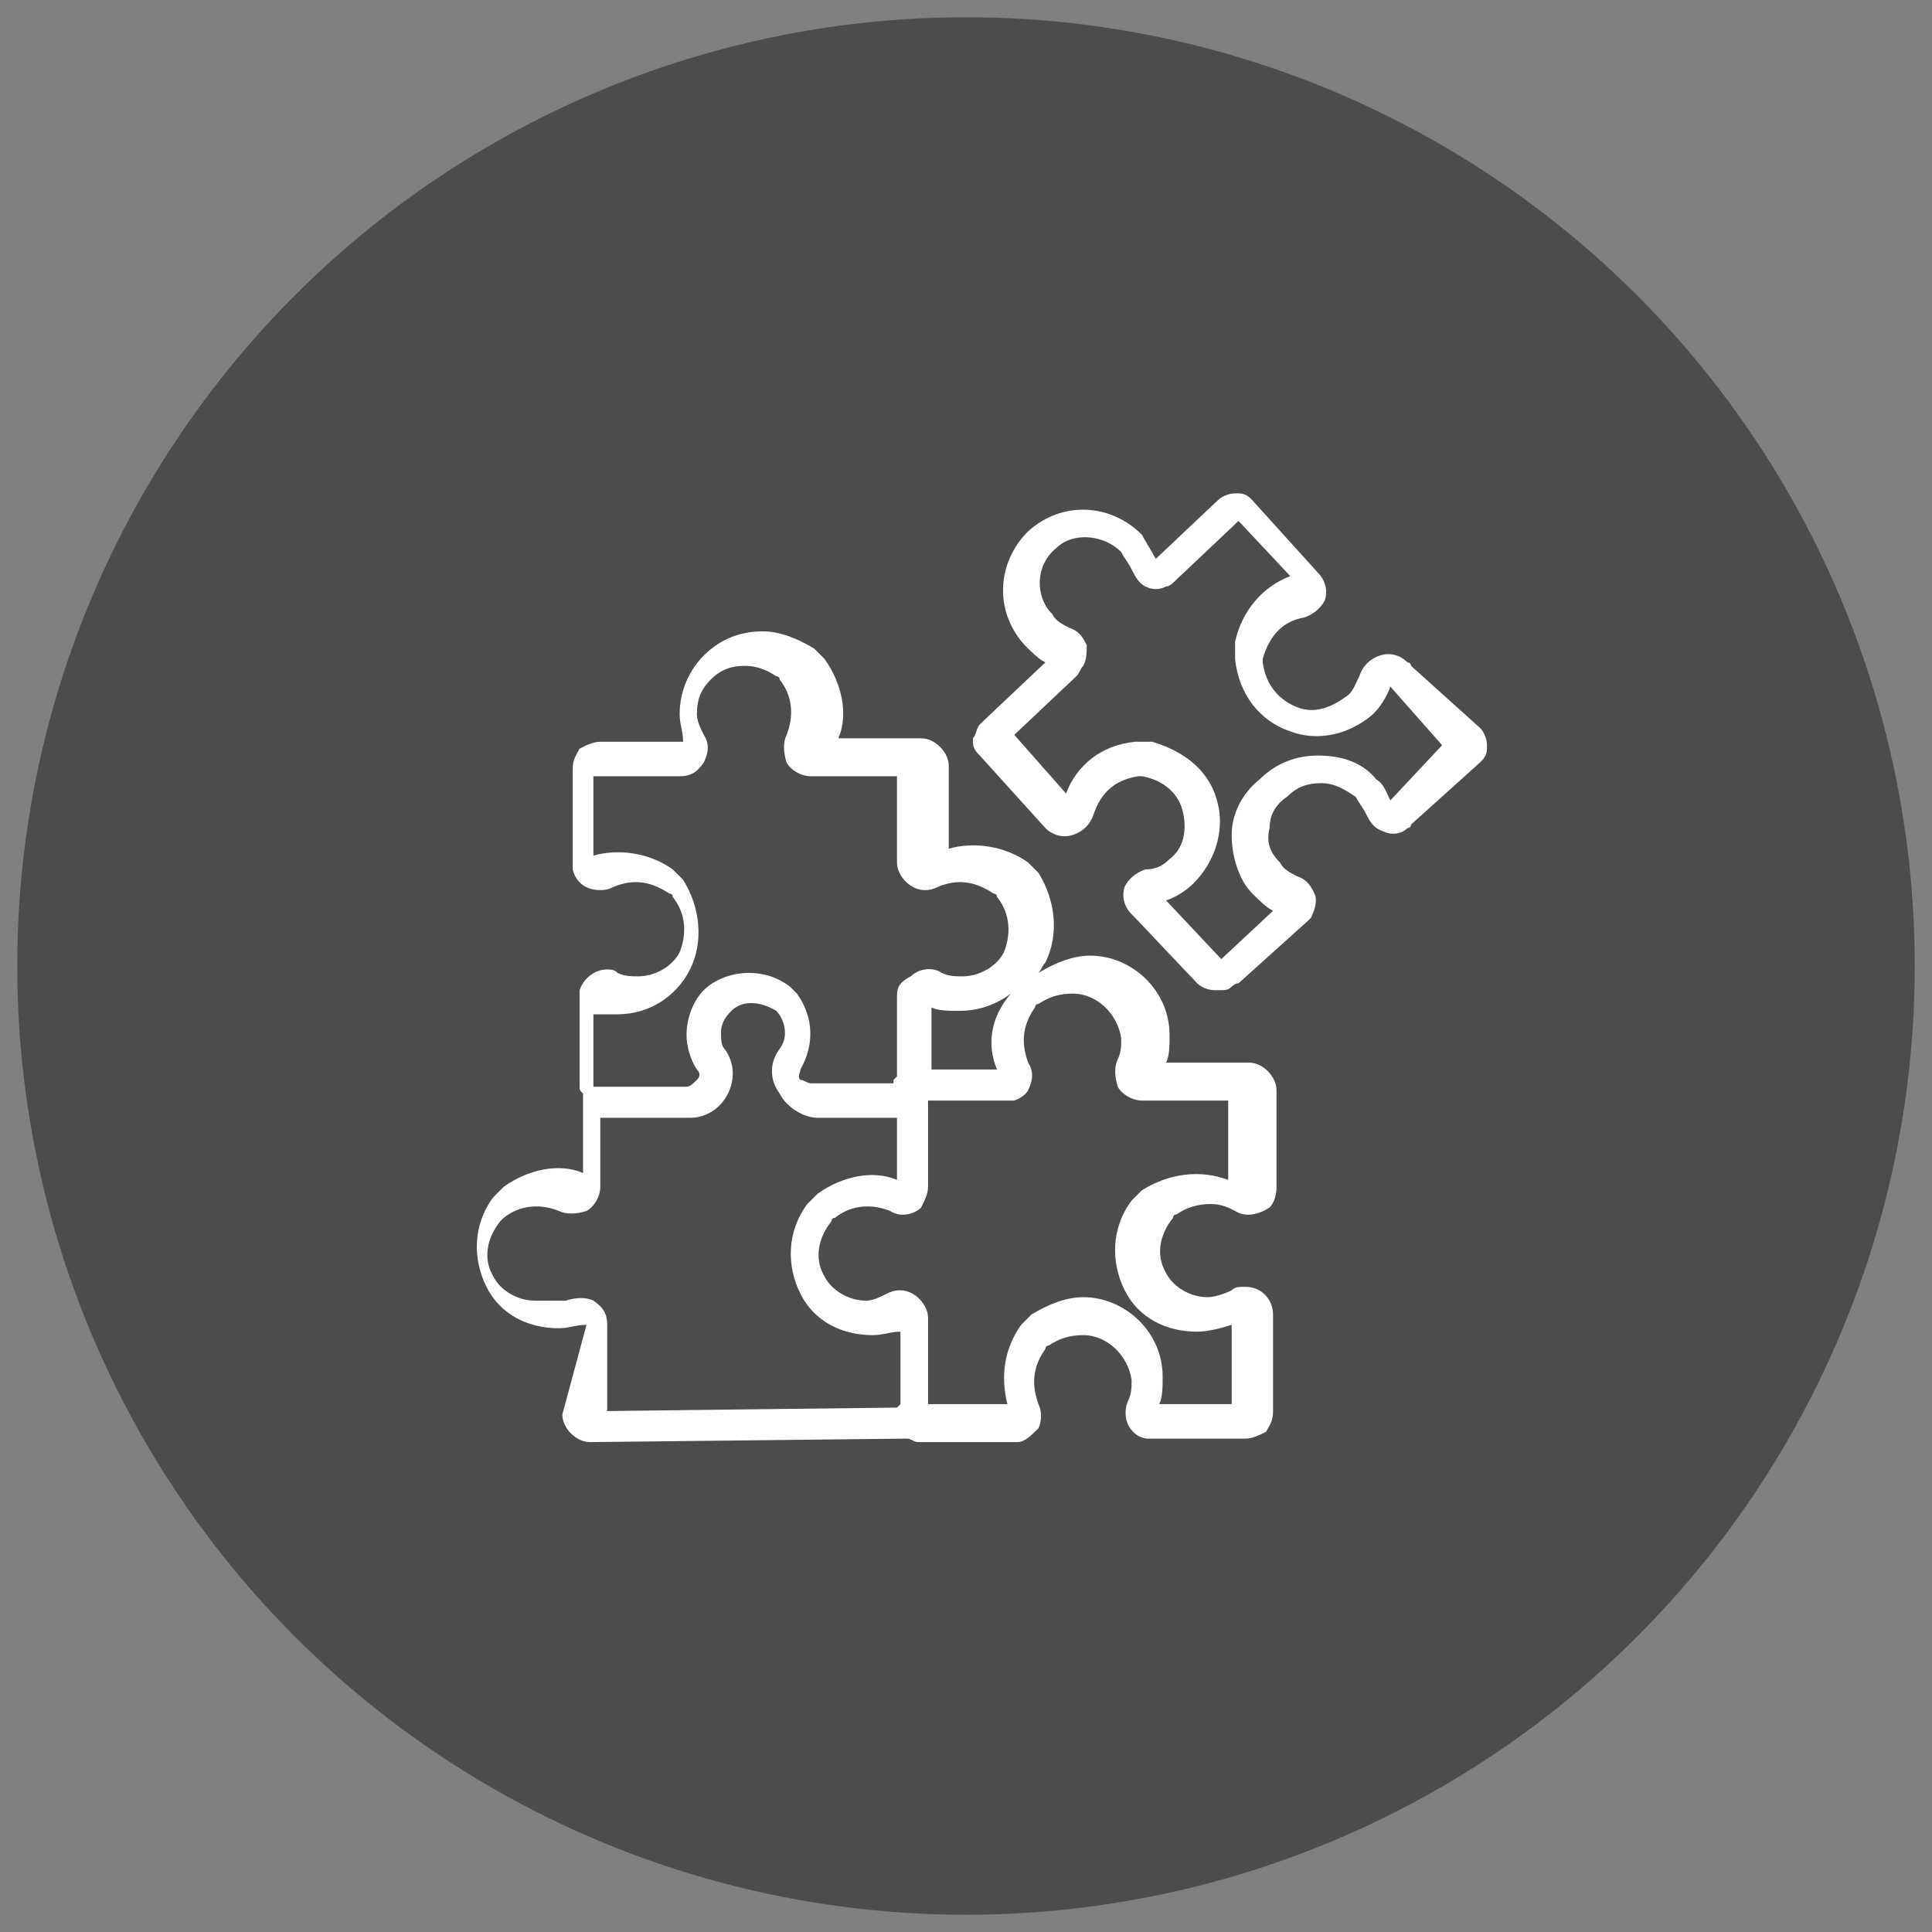 <?xml version="1.0" encoding="utf-8"?>
<!-- Generator: Adobe Illustrator 23.0.2, SVG Export Plug-In . SVG Version: 6.00 Build 0)  -->
<svg version="1.1" id="Layer_1" xmlns="http://www.w3.org/2000/svg" xmlns:xlink="http://www.w3.org/1999/xlink" x="0px" y="0px"
	 viewBox="0 0 56 56" style="enable-background:new 0 0 56 56;" xml:space="preserve">
<rect x="0" y="0" width="56" height="56" fill="#808080" stroke="none"/>
<style type="text/css">
	.st0{fill:#4C4C4C;}
	.st1{fill:#FFFFFF;}
</style>
<circle class="st0" cx="28" cy="28" r="27.5"/>
<g>
	<path class="st1" d="M40.9,19.3c0-0.1-0.1-0.1-0.1-0.1l0,0c-0.2-0.2-0.5-0.3-0.8-0.2c-0.3,0.1-0.5,0.3-0.6,0.6
		c-0.1,0.2-0.2,0.5-0.4,0.6c-0.4,0.3-0.9,0.5-1.4,0.3c-0.5-0.2-0.9-0.6-1-1.3c0,0,0-0.1,0-0.1c0.2-0.7,0.6-1.1,1.2-1.2
		c0.3-0.1,0.5-0.3,0.6-0.5c0.1-0.3,0-0.6-0.2-0.8l-1.9-2.1c-0.1-0.1-0.2-0.2-0.4-0.2c0,0-0.1,0-0.1,0c-0.2,0-0.4,0.1-0.5,0.2
		l-1.8,1.7c-0.1-0.2-0.3-0.5-0.4-0.7c-0.9-0.9-2.3-1-3.3-0.1c-0.9,0.9-1,2.3-0.1,3.3c0.2,0.2,0.4,0.4,0.6,0.5l-1.8,1.7
		c0,0-0.1,0.1-0.1,0.1c-0.1,0.1-0.1,0.3-0.2,0.4c0,0,0,0.1,0,0.1c0,0.2,0.1,0.3,0.2,0.4l1.9,2.1c0.2,0.2,0.5,0.3,0.8,0.2
		c0.3-0.1,0.5-0.3,0.6-0.6c0.2-0.6,0.6-1,1.3-1.1c0,0,0.1,0,0.1,0c0.6,0.1,1.1,0.5,1.2,1.1c0.1,0.5,0,1-0.4,1.3
		c-0.2,0.2-0.4,0.3-0.7,0.3c-0.3,0.1-0.5,0.3-0.6,0.5c-0.1,0.3,0,0.6,0.2,0.8l0,0c0,0,0.1,0.1,0.1,0.1l1.8,1.9
		c0.1,0.1,0.3,0.2,0.5,0.2c0,0,0,0,0.1,0c0,0,0,0,0.1,0c0.1,0,0.2,0,0.3-0.1c0,0,0.1-0.1,0.2-0.1l2-1.8c0,0,0,0,0.1-0.1
		c0.1-0.2,0.2-0.5,0.1-0.7c-0.1-0.2-0.2-0.4-0.5-0.5c-0.2-0.1-0.4-0.2-0.5-0.4c-0.3-0.3-0.4-0.6-0.3-1c0-0.4,0.2-0.7,0.5-0.9
		c0,0,0,0,0,0c0.3-0.3,0.6-0.4,1-0.4c0.4,0,0.7,0.2,1,0.4c0.1,0.2,0.2,0.3,0.3,0.5c0.1,0.2,0.2,0.4,0.5,0.5c0.2,0.1,0.5,0.1,0.7-0.1
		c0,0,0.1,0,0.1-0.1l2-1.8c0.1-0.1,0.2-0.2,0.2-0.4c0,0,0-0.1,0-0.1c0-0.2-0.1-0.4-0.2-0.5L40.9,19.3z M40.3,23.2
		c-0.1-0.2-0.2-0.5-0.4-0.6c-0.4-0.5-1-0.7-1.7-0.7c-0.6,0-1.2,0.2-1.7,0.7c-0.5,0.4-0.8,1-0.8,1.6c0,0.6,0.2,1.3,0.6,1.7
		c0.2,0.2,0.4,0.4,0.6,0.5l-1.5,1.4l-1.6-1.7c0.3-0.1,0.6-0.3,0.8-0.5c0.6-0.6,0.9-1.5,0.7-2.3c-0.2-0.9-0.9-1.5-1.9-1.8
		c-0.1,0-0.3,0-0.5,0c-1,0.1-1.7,0.7-2,1.5l-1.5-1.7l1.8-1.7c0.1-0.1,0.1-0.2,0.2-0.3c0.1-0.2,0.1-0.4,0.1-0.6
		c-0.1-0.2-0.2-0.4-0.5-0.5c-0.2-0.1-0.4-0.2-0.5-0.4c-0.5-0.5-0.5-1.4,0.1-1.9c0.5-0.5,1.4-0.4,1.9,0.1c0.1,0.2,0.2,0.3,0.3,0.5
		c0.1,0.2,0.2,0.4,0.4,0.5c0.2,0.1,0.4,0.1,0.6,0c0.1,0,0.2-0.1,0.3-0.2l1.8-1.7l1.5,1.6c-0.8,0.3-1.4,1-1.6,1.9c0,0.1,0,0.3,0,0.5
		c0.1,1,0.7,1.8,1.6,2.1c0.8,0.3,1.7,0.1,2.4-0.5c0.2-0.2,0.4-0.5,0.5-0.8l1.5,1.7L40.3,23.2z"/>
	<path class="st1" d="M16.3,41c0,0.4,0.4,0.8,0.8,0.8h0l9.1-0.1c0,0,0,0,0.1,0c0.1,0,0.2,0.1,0.3,0.1l2.8,0c0,0,0.1,0,0.1,0
		c0.2,0,0.4-0.2,0.6-0.4c0.1-0.2,0.1-0.5,0-0.7c-0.1-0.3-0.3-0.9,0.2-1.6c0,0,0-0.1,0.1-0.1c0.3-0.2,0.6-0.3,1-0.3
		c0.7,0,1.3,0.6,1.4,1.3c0,0.2,0,0.4-0.1,0.6c-0.1,0.2-0.1,0.5,0,0.7c0.1,0.2,0.3,0.4,0.6,0.4c0,0,0.1,0,0.1,0l2.7,0
		c0.2,0,0.4-0.1,0.6-0.2c0.1-0.2,0.2-0.3,0.2-0.6l0-2.8c0-0.4-0.3-0.8-0.8-0.8c-0.2,0-0.3,0-0.4,0.1c-0.2,0.1-0.5,0.2-0.7,0.2
		c-0.5,0-1-0.3-1.2-0.7c-0.3-0.5-0.2-1.1,0.2-1.6c0,0,0-0.1,0.1-0.1c0.3-0.2,0.6-0.3,1-0.3c0.3,0,0.5,0.1,0.7,0.2
		c0.3,0.2,0.7,0.1,1-0.1c0.1-0.1,0.2-0.3,0.2-0.6l0-2.8c0-0.4-0.4-0.8-0.8-0.8l-2.4,0c0.1-0.2,0.1-0.5,0.1-0.8
		c0-1.3-1.1-2.3-2.3-2.3c-0.5,0-1,0.2-1.5,0.5c0.1-0.1,0.1-0.2,0.2-0.3c0.4-0.8,0.3-1.8-0.2-2.6c-0.1-0.1-0.2-0.2-0.3-0.3
		c-0.7-0.5-1.6-0.6-2.3-0.4l0-2.4c0-0.4-0.4-0.8-0.8-0.8l-2.4,0c0.3-0.7,0.1-1.6-0.4-2.3c-0.1-0.1-0.2-0.2-0.3-0.3
		c-0.5-0.3-1-0.5-1.5-0.5h0c-0.6,0-1.2,0.2-1.7,0.7c-0.4,0.4-0.7,1-0.7,1.7c0,0.3,0.1,0.5,0.1,0.8l-2.4,0c-0.2,0-0.4,0.1-0.6,0.2
		c-0.1,0.2-0.2,0.3-0.2,0.6l0,2.8c0,0,0,0.1,0,0.1c0.1,0.4,0.4,0.6,0.8,0.6c0.1,0,0.2,0,0.4-0.1c0.5-0.2,1-0.2,1.6,0.2
		c0,0,0.1,0,0.1,0.1c0.4,0.5,0.4,1.1,0.2,1.6c-0.2,0.4-0.7,0.7-1.2,0.7c-0.2,0-0.4,0-0.6-0.1c-0.1-0.1-0.2-0.1-0.3-0.1
		c-0.4,0-0.7,0.3-0.8,0.6c0,0,0,0.1,0,0.1l0,2.7c0,0.1,0,0.1,0.1,0.2c0,0,0,0,0,0l0,2.3c-0.7-0.3-1.6-0.1-2.3,0.4
		c-0.1,0.1-0.2,0.2-0.3,0.3c-0.6,0.8-0.6,1.8-0.2,2.6c0.4,0.8,1.2,1.2,2.1,1.2c0.3,0,0.5-0.1,0.8-0.1L16.3,41z M29.8,31.6
		c0.1-0.2,0.2-0.5,0-0.8c-0.1-0.3-0.3-0.9,0.2-1.6c0,0,0-0.1,0.1-0.1c0.3-0.2,0.6-0.3,1-0.3c0.7,0,1.3,0.6,1.4,1.3
		c0,0.2,0,0.4-0.1,0.6c-0.1,0.2-0.1,0.5,0,0.8c0.1,0.2,0.4,0.4,0.7,0.4l2.5,0l0,2.3c-0.8-0.3-1.7-0.2-2.5,0.3
		c-0.1,0.1-0.2,0.2-0.3,0.3c-0.6,0.8-0.6,1.8-0.2,2.6c0.4,0.8,1.2,1.2,2.1,1.2c0.3,0,0.7-0.1,1-0.2l0,2.3l-2.1,0
		c0.1-0.2,0.1-0.5,0.1-0.8c0-1.3-1.1-2.3-2.3-2.3c-0.5,0-1,0.2-1.5,0.5c-0.1,0.1-0.2,0.2-0.3,0.3c-0.5,0.7-0.6,1.5-0.4,2.3l-2.3,0
		l0-2.5c0-0.4-0.4-0.8-0.8-0.8c-0.1,0-0.2,0-0.4,0.1c-0.2,0.1-0.4,0.2-0.6,0.2c-0.5,0-1-0.3-1.2-0.7c-0.3-0.5-0.2-1.1,0.2-1.6
		c0,0,0-0.1,0.1-0.1c0.5-0.4,1.1-0.4,1.6-0.2c0.3,0.2,0.7,0.1,0.9-0.1c0.1-0.2,0.2-0.4,0.2-0.6l0-2.5l2.5,0
		C29.4,31.9,29.7,31.8,29.8,31.6 M28.9,31L27,31l0-1.8c0.2,0.1,0.5,0.1,0.8,0.1c0.6,0,1.1-0.2,1.5-0.5C28.7,29.5,28.6,30.3,28.9,31
		 M17.9,29.4c0.9,0,1.7-0.5,2.1-1.3c0.4-0.8,0.3-1.8-0.2-2.6c-0.1-0.1-0.2-0.2-0.3-0.3c-0.7-0.5-1.6-0.6-2.3-0.4l0-2.3l2.5,0
		c0.3,0,0.5-0.1,0.7-0.4c0.1-0.2,0.2-0.5,0-0.8c-0.1-0.2-0.2-0.4-0.2-0.6c0-0.4,0.1-0.7,0.4-1c0.3-0.3,0.6-0.4,1-0.4h0
		c0.3,0,0.6,0.1,0.9,0.3c0,0,0.1,0,0.1,0.1c0.4,0.5,0.4,1.1,0.2,1.6c-0.1,0.2-0.1,0.5,0,0.8c0.1,0.2,0.4,0.4,0.7,0.4l2.5,0l0,2.5
		c0,0.4,0.4,0.8,0.8,0.8c0.1,0,0.2,0,0.4-0.1c0.5-0.2,1-0.2,1.6,0.2c0,0,0.1,0,0.1,0.1c0.4,0.5,0.4,1.1,0.2,1.6
		c-0.2,0.4-0.7,0.7-1.2,0.7c-0.2,0-0.4,0-0.6-0.1c-0.3-0.2-0.7-0.1-0.9,0.1C26,28.5,26,28.7,26,28.9l0,2.3c0,0-0.1,0.1-0.1,0.1
		c0,0,0,0.1,0,0.1l-2.4,0c-0.1,0-0.2-0.1-0.3-0.1c-0.1-0.1,0-0.2,0-0.3c0.4-0.7,0.4-1.5-0.1-2.2c-0.1-0.1-0.1-0.1-0.2-0.2
		c-0.4-0.3-0.8-0.4-1.2-0.4c-0.5,0-1,0.2-1.3,0.5c-0.3,0.3-0.5,0.8-0.5,1.3c0,0.3,0.1,0.7,0.3,1c0.1,0.1,0.1,0.2,0,0.3
		c-0.1,0.1-0.2,0.2-0.3,0.2l-2.7,0l0-2.1C17.4,29.4,17.6,29.4,17.9,29.4 M15.5,37.7c-0.5,0-1-0.3-1.2-0.7c-0.3-0.5-0.2-1.1,0.2-1.6
		c0,0,0,0,0.1-0.1c0.5-0.4,1.1-0.4,1.6-0.2c0.2,0.1,0.5,0.1,0.8,0c0.2-0.1,0.4-0.4,0.4-0.7l0-2l2.6,0c0.5,0,0.9-0.3,1.1-0.7
		c0.2-0.4,0.2-0.9-0.1-1.3c-0.1-0.1-0.1-0.3-0.1-0.5c0-0.2,0.1-0.4,0.3-0.6c0.3-0.3,0.8-0.3,1.3,0c0.2,0.2,0.4,0.7,0.1,1.1
		c-0.3,0.4-0.3,0.9,0,1.3c0.2,0.4,0.7,0.7,1.1,0.7l2.3,0l0,1.8c-0.7-0.3-1.6-0.1-2.3,0.4c-0.1,0.1-0.2,0.2-0.3,0.3
		c-0.6,0.8-0.6,1.8-0.2,2.6c0.4,0.8,1.2,1.2,2.1,1.2c0.3,0,0.5-0.1,0.8-0.1l0,2.1c0,0,0,0-0.1,0.1l-8.4,0.1l0-2.5
		c0-0.3-0.1-0.5-0.4-0.7c-0.2-0.1-0.5-0.1-0.8,0C15.9,37.7,15.7,37.7,15.5,37.7"/>
</g>
</svg>
